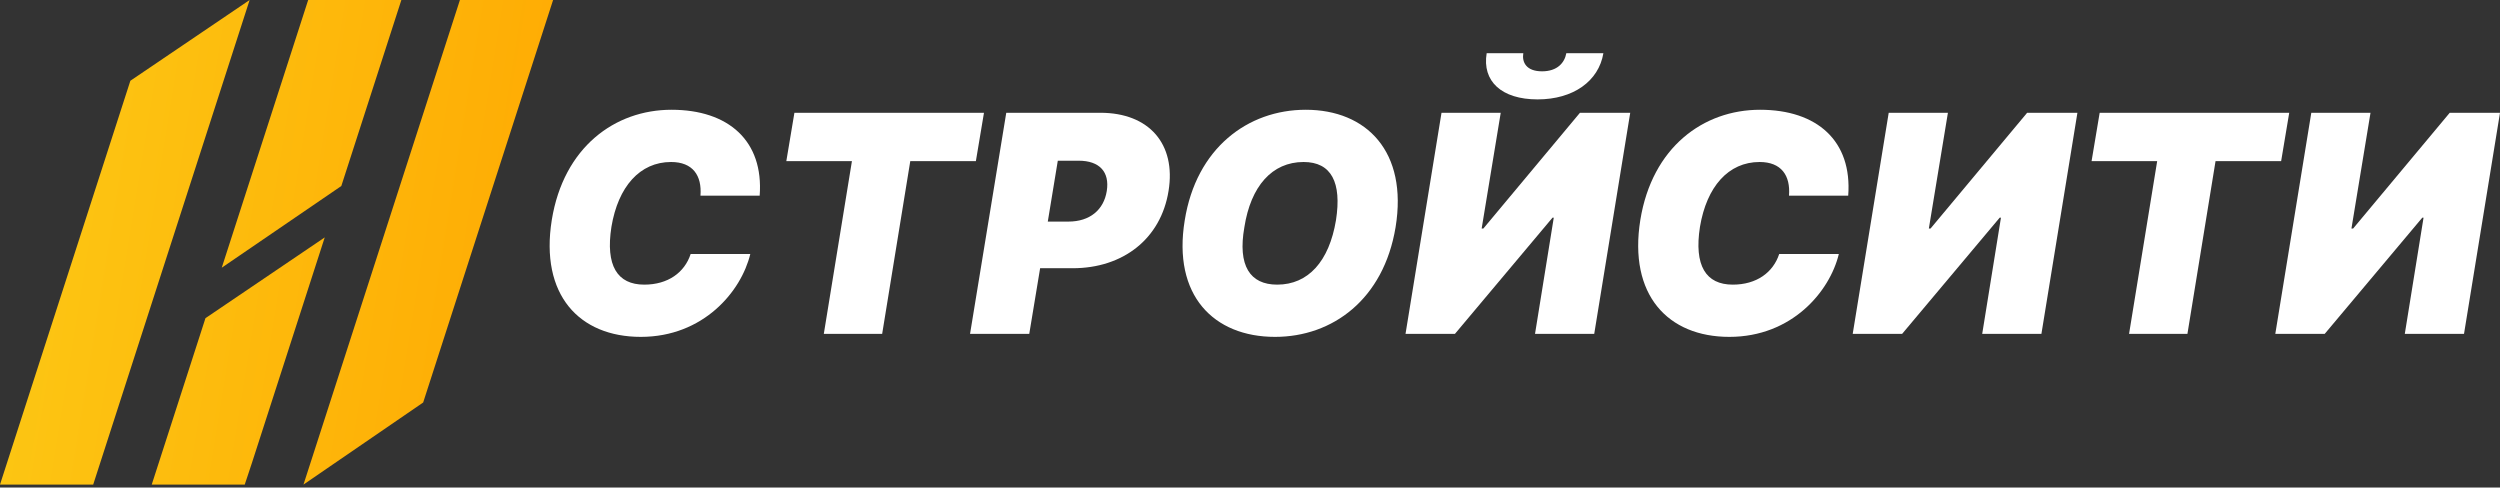 <svg width="200" height="39" viewBox="0 0 200 39" fill="none" xmlns="http://www.w3.org/2000/svg">
<rect x="0" y="0" width="200" height="39" fill="#333333" stroke="none"/>
<path d="M10.429 6.461L19.971 0L7.456 38.766H0L10.429 6.461Z" fill="url(#paint0_linear_48:465)"/>
<path d="M32.109 0H24.654L17.74 21.417L27.306 14.88L32.109 0Z" fill="url(#paint1_linear_48:465)"/>
<path d="M25.979 18.992L16.437 25.453L12.139 38.766H19.579L20.138 37.084L25.979 18.992Z" fill="url(#paint2_linear_48:465)"/>
<path d="M44.248 0H36.793L24.278 38.766L33.853 32.201L44.248 0Z" fill="url(#paint3_linear_48:465)"/>
<path d="M60.774 15.655C61.106 11.268 58.278 8.781 53.72 8.781C49.179 8.781 45.09 11.786 44.144 17.589C43.181 23.6 46.35 26.95 51.266 26.95C56.267 26.95 59.3 23.323 60.024 20.318H55.253C54.768 21.803 53.439 22.771 51.539 22.771C49.383 22.771 48.429 21.251 48.915 18.142C49.452 14.929 51.19 12.96 53.686 12.96C55.415 12.96 56.165 14.031 56.037 15.655H60.774Z" fill="white"/>
<path d="M62.906 12.891H68.154L65.905 26.709H70.573L72.822 12.891H78.07L78.718 9.022H63.553L62.906 12.891Z" fill="white"/>
<path d="M77.604 26.709H82.341L83.21 21.458H85.817C89.838 21.458 92.871 19.109 93.484 15.275C94.097 11.509 91.916 9.022 88.032 9.022H80.501L77.604 26.709ZM83.823 17.727L84.624 12.857H86.294C87.963 12.857 88.781 13.755 88.543 15.275C88.304 16.795 87.18 17.727 85.476 17.727H83.823Z" fill="white"/>
<path d="M111.647 18.176C112.636 12.131 109.33 8.781 104.457 8.781C99.823 8.781 95.699 11.855 94.779 17.624C93.791 23.634 97.096 26.95 102.003 26.95C106.604 26.95 110.693 23.945 111.647 18.176ZM106.877 17.624C106.331 20.905 104.662 22.771 102.174 22.771C99.993 22.771 99.005 21.251 99.55 18.176C100.061 14.895 101.765 12.96 104.287 12.96C106.502 12.96 107.354 14.584 106.877 17.624Z" fill="white"/>
<path d="M115.321 9.022L112.442 26.709H116.395L124.199 17.416H124.301L122.802 26.709H127.538L130.418 9.022H126.397L118.67 18.28H118.533L120.058 9.022H115.321ZM125.306 4.255C125.17 5.015 124.591 5.706 123.364 5.706C122.103 5.706 121.745 4.981 121.864 4.255H118.934C118.559 6.501 120.126 7.952 123.006 7.952C125.851 7.952 127.896 6.501 128.271 4.255H125.306Z" fill="white"/>
<path d="M147.857 15.655C148.189 11.268 145.361 8.781 140.803 8.781C136.262 8.781 132.173 11.786 131.227 17.589C130.264 23.6 133.434 26.95 138.349 26.95C143.35 26.95 146.383 23.323 147.107 20.318H142.337C141.851 21.803 140.522 22.771 138.622 22.771C136.467 22.771 135.512 21.251 135.998 18.142C136.535 14.929 138.273 12.96 140.769 12.96C142.498 12.96 143.248 14.031 143.12 15.655H147.857Z" fill="white"/>
<path d="M151.097 9.022L148.217 26.709H152.17L159.974 17.416H160.076L158.577 26.709H163.313L166.193 9.022H162.172L154.445 18.28H154.308L155.833 9.022H151.097Z" fill="white"/>
<path d="M167.326 12.891H172.574L170.325 26.709H174.994L177.243 12.891H182.491L183.138 9.022H167.974L167.326 12.891Z" fill="white"/>
<path d="M184.904 9.022L182.024 26.709H185.977L193.781 17.416H193.883L192.384 26.709H197.121L200 9.022H195.979L188.252 18.28H188.116L189.641 9.022H184.904Z" fill="white"/>
<defs>
<linearGradient id="paint0_linear_48:465" x1="0" y1="0" x2="49.238" y2="7.98" gradientUnits="userSpaceOnUse">
<stop stop-color="#FCC915"/>
<stop offset="1" stop-color="#FFA902"/>
</linearGradient>
<linearGradient id="paint1_linear_48:465" x1="0" y1="0" x2="49.238" y2="7.98" gradientUnits="userSpaceOnUse">
<stop stop-color="#FCC915"/>
<stop offset="1" stop-color="#FFA902"/>
</linearGradient>
<linearGradient id="paint2_linear_48:465" x1="0" y1="0" x2="49.238" y2="7.98" gradientUnits="userSpaceOnUse">
<stop stop-color="#FCC915"/>
<stop offset="1" stop-color="#FFA902"/>
</linearGradient>
<linearGradient id="paint3_linear_48:465" x1="0" y1="0" x2="49.238" y2="7.98" gradientUnits="userSpaceOnUse">
<stop stop-color="#FCC915"/>
<stop offset="1" stop-color="#FFA902"/>
</linearGradient>
</defs>
</svg>
